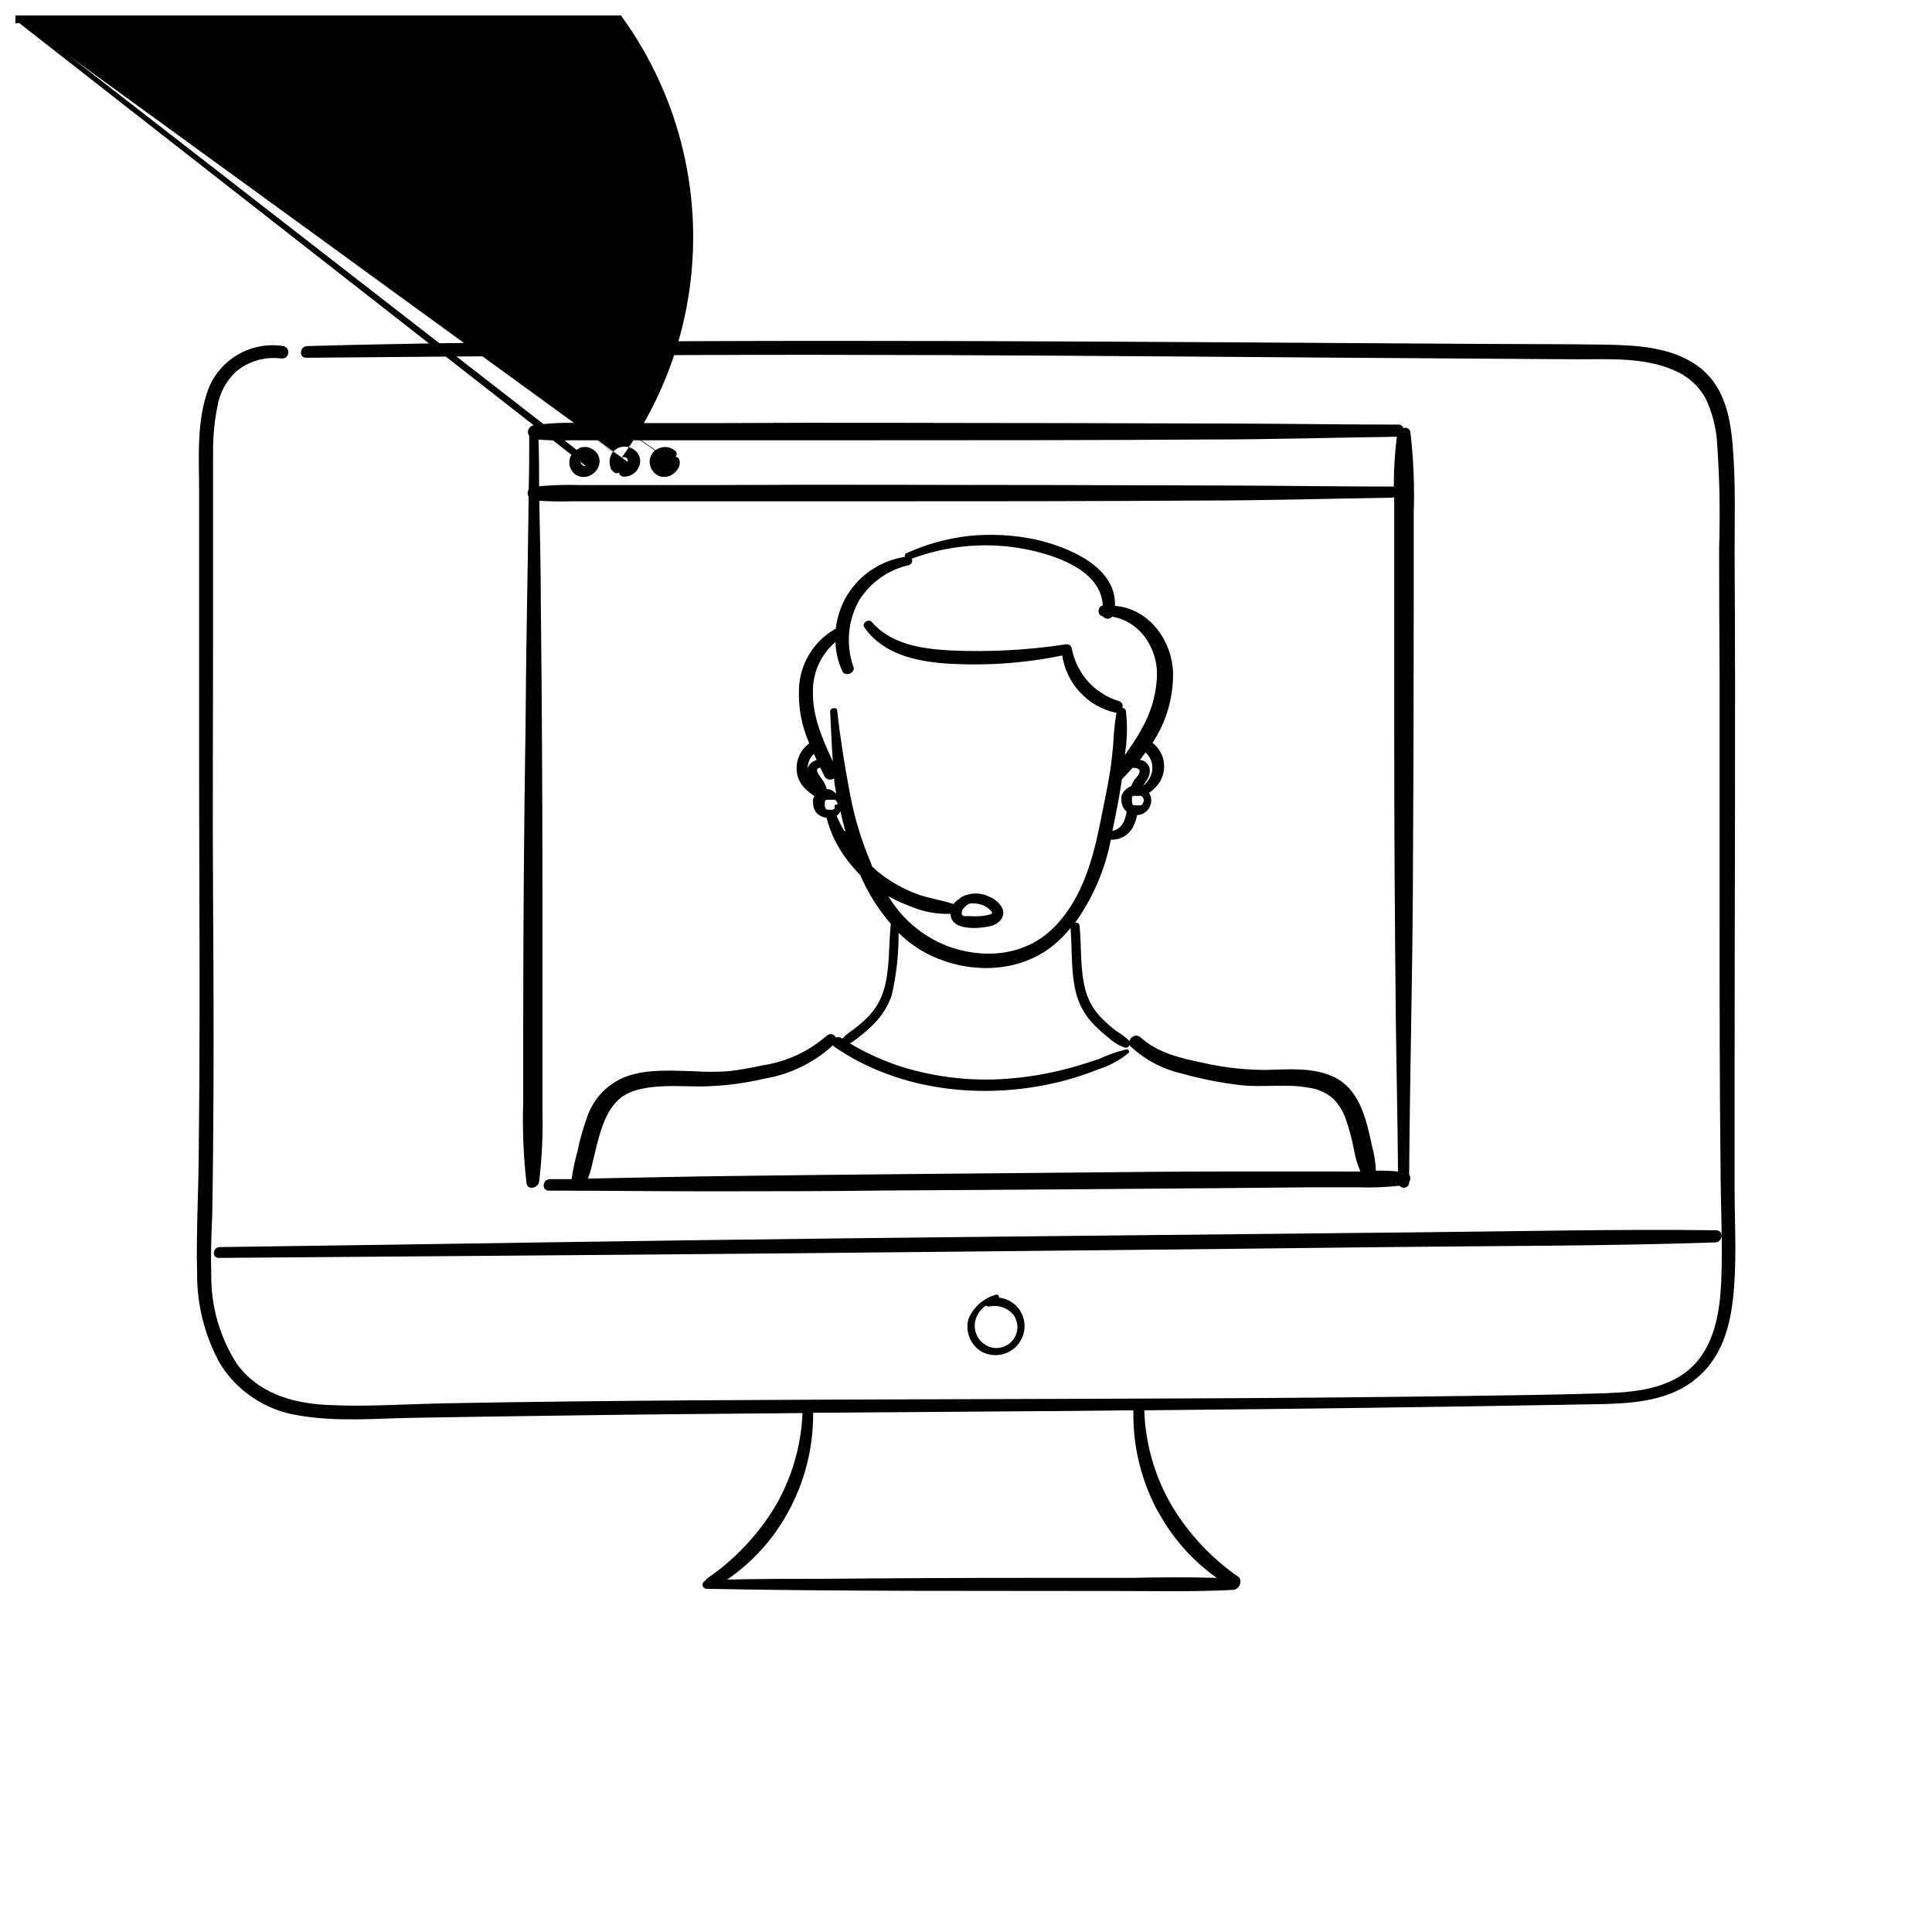 <?xml version="1.0" encoding="UTF-8"?>
<!-- Uploaded to: ICON Repo, www.svgrepo.com, Generator: ICON Repo Mixer Tools -->
<svg width="800px" height="800px" version="1.1" viewBox="144 144 512 512" xmlns="http://www.w3.org/2000/svg">
 <defs>
  <clipPath id="c">
   <path d="m148.09 148.09h154.91v122.91h-154.91z"/>
  </clipPath>
  <clipPath id="b">
   <path d="m148.09 148.09h179.91v122.91h-179.91z"/>
  </clipPath>
  <clipPath id="a">
   <path d="m148.09 148.09h176.91v122.91h-176.91z"/>
  </clipPath>
 </defs>
 <path d="m603.69 459.2v-33.879c0-44.863 0.277-89.703 0-134.54 0-9.723 0.301-19.547-0.555-29.246-0.707-7.883-2.519-15.82-9.395-20.68-6.879-4.863-15.973-5.367-24.082-5.516-11.234-0.176-22.469-0.125-33.703-0.203-46.023-0.277-92.047-0.629-138.09-0.754s-92.551 0-138.8 0.605c-11.211 0.203-22.418 0.402-33.629 0.73-1.988 0-2.394 3.125-0.25 3.098 44.891-0.379 89.754-0.805 134.64-0.781 44.891 0.023 89.957 0.379 134.92 0.73 22.469 0.152 44.93 0.301 67.383 0.453 8.363 0 17.633-0.555 25.469 2.898l-0.004-0.004c3.543 1.438 6.492 4.043 8.363 7.379 1.699 3.543 2.734 7.367 3.047 11.285 0.695 9.449 0.891 18.926 0.578 28.391 0 11.035 0.043 22.066 0.125 33.102v65.016c0 21.664 0 43.707 0.25 65.496 0 10.305 0.629 20.68 0.176 30.984-0.379 8.113-1.789 17.129-8.16 22.871-6.801 6.121-16.828 6.449-25.52 6.676-11.285 0.328-22.672 0.48-33.855 0.629-22.57 0.32-45.141 0.527-67.711 0.629-45.168 0.227-90.309 0.227-135.45 0.527-22.672 0.152-45.141 0.379-67.738 0.805-10.453 0.203-21.035 0.984-31.488 0.402-9.07-0.527-17.91-3.223-23.453-10.883l0.004 0.008c-4.523-7.055-6.879-15.277-6.777-23.656-0.152-5.039 0-10.277 0.25-15.391 0.102-5.644 0.176-11.27 0.227-16.879 0.227-22.496 0.152-44.988 0-67.461-0.152-22.469 0-45.117 0-67.66v-33.73-16.852h0.004c-0.039-4.016 0.344-8.027 1.133-11.965 0.555-3.566 2.285-6.848 4.914-9.32 3.363-2.82 7.762-4.094 12.117-3.5 0.918 0.066 1.719-0.621 1.785-1.539 0.07-0.918-0.617-1.719-1.535-1.789-4.055-0.59-8.188 0.195-11.742 2.231-3.551 2.039-6.32 5.207-7.856 9.004-3.273 8.664-2.519 18.289-2.519 27.332v69.172c0 23.051 0.152 46.098 0.125 69.172 0 11.637-0.066 23.285-0.203 34.938 0 11.184-0.73 22.469-0.453 33.68l0.004 0.004c-0.094 8.422 1.988 16.727 6.043 24.109 4.566 7.398 12.141 12.422 20.734 13.754 10.078 1.789 20.379 0.832 30.406 0.656 11.562-0.227 23.125-0.352 34.688-0.527 22.848-0.352 45.723-0.555 68.57-0.73l-0.004-0.004c-0.352 8.754-2.863 17.289-7.305 24.84-4.578 7.551-10.719 14.039-18.012 19.016-0.207 0.145-0.367 0.348-0.453 0.582-0.508 0.195-0.801 0.73-0.688 1.262 0.113 0.535 0.598 0.906 1.141 0.879 36.223 0.707 72.473 0.504 108.7 0.578 10.254 0 20.555 0.25 30.809-0.301 0.719-0.109 1.336-0.566 1.648-1.223s0.281-1.426-0.086-2.051c-7.234-4.965-13.316-11.426-17.836-18.945-4.481-7.621-7-16.23-7.332-25.062 0.012-0.102 0.012-0.203 0-0.305 39.934-0.352 79.855-0.891 119.75-1.613 8.613-0.152 17.984-0.605 25.191-5.769 7.203-5.164 9.898-13 10.934-21.137 1.262-9.895 0.555-20.098 0.555-30.023zm-152.63 85.648c3.75 6.863 9.016 12.781 15.391 17.305-7.559-0.227-15.113-0.152-22.672 0h-27.355c-18.02 0-36.039 0.082-54.059 0.25-8.566 0-17.129 0-25.668 0.203 6.644-4.543 12.133-10.582 16.02-17.633 4.519-8.125 6.852-17.281 6.777-26.574l68.016-0.48 16.852-0.176c-0.016 0.082-0.016 0.168 0 0.254-0.168 9.414 2.144 18.711 6.699 26.953z"/>
 <path d="m201.98 477.36c51.691-0.43 103.28-0.754 155.1-1.258 51.816-0.504 102.88-1.008 154.32-1.613 29.02-0.328 58.062-0.25 87.082-1.234 2.066 0 2.519-3.199 0.25-3.223-25.844-0.328-51.715 0.277-77.535 0.527l-77.562 0.805c-51.438 0.527-102.9 1.059-154.34 1.863-29.035 0.453-58.062 0.875-87.082 1.258-1.836 0.027-2.188 2.875-0.223 2.875z"/>
 <g clip-path="url(#c)">
  <path d="m297.05 270.07c0.789 0.348 1.676 0.426 2.516 0.227 1.52-0.383 2.731-1.527 3.199-3.023 0.391-1.395-0.062-2.887-1.156-3.828-0.582-0.48-1.273-0.812-2.016-0.957-0.352-0.051-0.707-0.051-1.059 0-0.348-0.004-0.695 0.074-1.008 0.227-0.203 0.121-0.395 0.254-0.578 0.402-0.277 0.258-0.406 0.633-0.355 1.008-0.609-0.043-1.18 0.312-1.41 0.883-0.52 1.211-0.387 2.609 0.355 3.703 0.359 0.59 0.883 1.062 1.512 1.359zm1.812-2.519m-0.176-2.519m-0.328 0h0.73l0.379 0.203 0.152 0.152-150.59-116.94c0.074 0.121 0.145 0.246 0.199 0.379 0.012 0.074 0.012 0.152 0 0.227v0.555c-0.051 0.117-0.121 0.227-0.199 0.328h-0.152l150.36 117.56h-0.531l-0.301-0.203v0.004c-0.129-0.105-0.25-0.227-0.355-0.355-0.105-0.168-0.199-0.344-0.273-0.527v-0.125c0.012-0.059 0.012-0.121 0-0.18v-0.301c-0.012-0.051-0.012-0.102 0-0.152 0.023-0.164 0.023-0.336 0-0.504h0.379z"/>
 </g>
 <g clip-path="url(#b)">
  <path d="m305.94 268.3c0.219 0.41 0.551 0.742 0.957 0.961 0.371 0.188 0.812 0.188 1.184 0 0.074 0.586 0.566 1.035 1.16 1.055 1.566 0.074 3.039-0.734 3.828-2.09 0.461-0.754 0.656-1.641 0.555-2.519-0.109-0.719-0.422-1.395-0.906-1.938-0.902-0.98-2.203-1.492-3.527-1.387-1.531 0.094-2.867 1.082-3.402 2.519-0.246 0.711-0.305 1.473-0.176 2.215 0.047 0.41 0.156 0.809 0.328 1.184zm4.66-1.812m0-0.152m-1.258-1.258c0.25 0.125 0.125 0.125-0.027 0.102zm-0.277 0c0.25 0.051 0.098 0.102 0 0.125zm-0.379 0.277c-160.97-116.98 0.125-0.102-0.074 0.102zm0 0 0.152-0.152h1.031l0.328 0.301 0.152 0.301v0.25 0.352l-160.97-116.98c0.008 0.09 0.008 0.184 0 0.277l-0.203 0.301h-0.125l-0.25 0.125h-0.18c-0.238 0.008-0.473 0.074-0.68 0.203 0.012-0.109 0.012-0.219 0-0.328-0.023-0.152-0.074-0.297-0.148-0.43l-0.152-0.328v0.004c-0.016-0.066-0.016-0.137 0-0.203-0.016-0.059-0.016-0.117 0-0.176v-0.301c0.012-0.051 0.012-0.102 0-0.152-0.012-0.117-0.012-0.234 0-0.352 15.578-21.336 38.996-35.609 65.102-39.68 26.102-4.07 52.754 2.394 74.09 17.977 21.332 15.578 35.605 38.996 39.676 65.102 4.07 26.102-2.394 52.754-17.977 74.09z"/>
 </g>
 <g clip-path="url(#a)">
  <path d="m319.19 270.32c0.852 0.156 1.73 0.051 2.519-0.301 0.75-0.367 1.387-0.934 1.84-1.637 0.641-0.785 0.789-1.867 0.375-2.797-0.195-0.301-0.52-0.496-0.879-0.527 0.359-0.434 0.359-1.059 0-1.488-1.02-0.953-2.453-1.32-3.805-0.98-1.543 0.336-2.734 1.566-3.023 3.121-0.215 1.328 0.238 2.676 1.211 3.602 0.488 0.484 1.098 0.832 1.762 1.008zm1.109-2.519m0-2.519h0.277s0.48 0.352 0 0l-172.2-119.7c0.223 0.18 0.496 0.293 0.781 0.328v0.176c-0.012 0.125-0.012 0.254 0 0.379-0.023 0.125-0.023 0.254 0 0.379v0.328 0.152l-0.227 0.227-0.25 0.125h-0.605v-0.004c-0.102-0.043-0.195-0.102-0.277-0.176 0.379 0.25 0 0 0 0-0.125-0.168-0.227-0.355-0.305-0.555v-0.43 0.004c-0.012-0.102-0.012-0.203 0-0.305v-0.305l0.301-0.25h0.805z"/>
 </g>
 <path d="m282.66 414.54v21.363-0.004c-0.246 7.25 0.047 14.508 0.883 21.715 0.301 1.941 3.074 1.211 3.324-0.402 0.762-6.344 1.055-12.734 0.883-19.121v-57.688c0-25.695-0.145-51.379-0.43-77.059 0-8.891-0.25-17.758-0.402-26.652v0.004c2.875 0.203 5.762 0.254 8.641 0.152h33.605 44.211c29.801 0 59.625 0 89.453-0.203 16.652 0 33.328-0.504 49.977-0.754h-0.004c0.234-0.004 0.465-0.043 0.68-0.129v60.559c0 25.945 0.145 51.891 0.43 77.84 0.152 13.453 0.48 26.879 0.578 40.305-1.949-0.191-3.91-0.266-5.867-0.227-0.082-2.234-0.43-4.449-1.035-6.602-0.527-2.519-1.059-4.887-1.812-7.281-1.562-4.863-4.004-9.168-8.891-11.234-5.465-2.293-11.512-1.715-17.281-1.586-5.664 0.016-11.309-0.621-16.828-1.891-5.691-1.16-12.168-2.644-16.523-6.777v0.004c-0.484-0.402-1.141-0.523-1.734-0.316s-1.035 0.707-1.164 1.324c-1.008-0.965-2.125-1.809-3.324-2.519-1.402-1.023-2.715-2.164-3.93-3.402-2.133-2.074-3.664-4.684-4.434-7.555-1.484-5.566-1.031-11.387-1.562-17.078v-0.004c-0.02-0.281-0.172-0.535-0.414-0.684-0.238-0.148-0.535-0.176-0.797-0.07 4.723-6.586 7.961-14.113 9.5-22.066 0.316 0.035 0.637 0.035 0.957 0 2.195-0.23 4.109-1.598 5.035-3.602 0.457-0.914 0.781-1.891 0.957-2.898 0.414 0 0.824-0.078 1.211-0.227 1.684-0.645 2.719-2.34 2.519-4.133-0.062-0.535-0.262-1.047-0.582-1.484 0.754-0.547 1.445-1.172 2.066-1.863 1.441-1.637 2.133-3.797 1.918-5.965s-1.32-4.152-3.051-5.473c3.715-5.606 5.617-12.219 5.441-18.945-0.48-8.715-6.727-16.703-15.391-17.355 0.453-10.453-12.594-15.695-21.234-17.633-5.668-1.164-11.473-1.48-17.23-0.93-5.746 0.629-11.355 2.16-16.629 4.531-0.438 0.133-0.684 0.598-0.551 1.035-6.316 0.977-11.887 4.652-15.266 10.074-1.656 2.738-2.703 5.793-3.074 8.969-5.793 3.219-9.484 9.223-9.75 15.844-0.223 5 0.707 9.98 2.723 14.562-2.289 1.656-3.547 4.387-3.328 7.203 0.121 1.555 0.723 3.031 1.715 4.231 0.875 0.977 1.883 1.824 2.996 2.519-0.156 0.254-0.281 0.523-0.375 0.809v0.203 0 0.402-0.004c-0.016 0.176-0.016 0.355 0 0.531 0.008 0.855 0.289 1.684 0.805 2.367 0.367 0.461 0.844 0.824 1.387 1.059 0.426 0.199 0.887 0.328 1.359 0.379 0.465 1.664 1.035 3.297 1.711 4.887 1.781 3.828 4.231 7.309 7.231 10.277 2.019 4.703 4.746 9.07 8.086 12.945-0.012 0.109-0.012 0.219 0 0.328-0.578 5.691-0.203 11.613-1.812 17.156-0.793 2.734-2.266 5.219-4.281 7.231-1.137 1.137-2.352 2.195-3.629 3.172-1.117 0.742-2.164 1.582-3.125 2.519l-0.379-0.227h0.004c-0.402-0.223-0.887-0.223-1.285 0-0.199-0.477-0.625-0.82-1.133-0.918-0.508-0.094-1.027 0.07-1.387 0.438-4.785 4.176-10.672 6.887-16.953 7.812-2.988 0.668-6.004 1.191-9.043 1.559-3.039 0.203-6.082 0.203-9.121 0-5.82-0.152-12.016-0.629-17.633 1.285-5.086 1.812-9.047 5.879-10.73 11.008-1.055 2.934-1.898 5.941-2.519 8.996-0.676 2.394-1.188 4.836-1.535 7.305h-5.742c-1.965 0-2.367 3.047-0.25 3.047 14.785 0 29.547 0.203 44.309 0.176 14.762-0.023 29.547 0 44.309-0.203 29.559-0.168 59.113-0.379 88.672-0.629l24.535-0.227h12.594c3.676 0.125 7.352-0.02 11.008-0.426 0.359 0.461 0.969 0.652 1.527 0.477 0.559-0.172 0.953-0.676 0.992-1.258v-0.176c0.418-0.598 0.418-1.395 0-1.992 0.176-25.191 0.832-50.383 0.984-75.57 0.152-25.945 0.227-51.883 0.227-77.812v-21.688l-0.004-0.004c0.25-7.231-0.043-14.473-0.879-21.664-0.055-0.418-0.301-0.785-0.668-1-0.363-0.211-0.809-0.242-1.199-0.082-0.168-0.598-0.738-0.992-1.359-0.934-14.887 0-29.773-0.25-44.637-0.277l-45.016-0.125c-29.875 0-59.727-0.176-89.602 0h-37.434c-4.207-0.195-8.426 0.008-12.594 0.605-0.582 0.152-1.051 0.582-1.25 1.145-0.203 0.566-0.113 1.191 0.242 1.676-0.012 0.094-0.012 0.188 0 0.277 0 4.637 0 9.27-0.152 13.93-0.367 0.57-0.367 1.297 0 1.867-0.25 20.453-0.707 40.883-0.832 61.312-0.402 25.945-0.605 51.816-0.605 77.613zm158.52-59.348v0.402-0.004c-0.012 0.18-0.012 0.355 0 0.531 0.016 0.855 0.297 1.684 0.809 2.367 0.18 0.203 0.383 0.391 0.602 0.555-0.43 2.519-1.309 4.637-3.805 5.164 0.957-4.484 1.84-9.02 2.519-13.527v-0.152c0.957-0.984 1.914-1.988 2.848-3.047h0.203c0.629 0 1.664 0.152 1.664 0.957 0 0.805-1.031 1.688-1.438 2.293-0.328 0.52-0.605 1.066-0.832 1.637-0.805 0.293-1.508 0.82-2.016 1.512-0.246 0.332-0.426 0.707-0.527 1.109 0.012 0.066 0.012 0.133 0 0.199-0.078 0.203-0.027 0.051-0.027 0zm5.719 1.234v-0.004c0.012 0.094 0.012 0.188 0 0.277 0.012 0.051 0.012 0.102 0 0.152-0.043 0.102-0.102 0.195-0.176 0.277v0.152h-0.176c-0.086 0.059-0.18 0.109-0.277 0.148h-0.859-0.203-0.785s-0.227-0.152 0 0l-0.301-0.277v-0.152l0.008 0.004c-0.066-0.102-0.117-0.215-0.152-0.328-0.012-0.086-0.012-0.168 0-0.254v-0.203 0.004c-0.012-0.117-0.012-0.238 0-0.355-0.016-0.066-0.016-0.133 0-0.199v-0.355-0.152l0.277-0.25h1.965s0.402 0 0 0h0.277c0.074 0.062 0.141 0.129 0.203 0.203 0.074 0.078 0.141 0.16 0.199 0.25l0.203 0.379v0.152c0.012 0.066 0.012 0.133 0 0.199 0.027 0.133 0.027 0.273 0 0.406v0.25s-0.203-0.453-0.203-0.328zm2.519-8.488v-0.004c-0.262 1.727-1.16 3.289-2.519 4.383 0.352-0.555 0.73-1.109 1.082-1.715l0.004 0.004c0.652-0.922 0.879-2.078 0.629-3.176-0.348-0.988-1.156-1.742-2.168-2.016h-0.379c0.504-0.656 1.031-1.336 1.512-2.016 1.281 1.145 1.945 2.824 1.789 4.535zm-91.391-0.227v-0.004c-0.031-1.488 0.574-2.918 1.664-3.93 0.227 0.555 0.48 1.109 0.754 1.637-1.164 0.285-2.102 1.152-2.469 2.293zm3.352-0.25 1.16 2.344-0.004-0.008c0.258 0.418 0.676 0.707 1.16 0.793 0.48 0.086 0.977-0.035 1.359-0.34 0 0.906 0.176 1.84 0.328 2.746l0.227 1.285c-0.246-0.203-0.508-0.391-0.781-0.555-0.375-0.336-0.855-0.539-1.359-0.578-0.113-0.039-0.238-0.039-0.352 0-0.113-0.434-0.266-0.855-0.453-1.262-0.48-1.109-1.336-1.914-1.891-2.949-0.555-1.027-0.176-1.332 0.555-1.48zm3.805 10.078-0.004-0.008c0.012 0.094 0.012 0.184 0 0.277 0.012 0.051 0.012 0.102 0 0.152 0.008 0.066 0.008 0.133 0 0.199v0.125l-0.176 0.125-0.277 0.176h-0.703-0.203-0.582l-0.203-0.125s-0.227-0.152 0 0l-0.301-0.277v-0.152l0.004 0.004c-0.066-0.102-0.117-0.211-0.152-0.328-0.012-0.082-0.012-0.168 0-0.25v-0.203c-0.012-0.117-0.012-0.234 0-0.352-0.012-0.066-0.012-0.137 0-0.203v-0.355s0.125 0 0.125-0.152l0.277-0.25h1.965s0.402 0 0 0h0.379v0.004c0.137 0.148 0.27 0.301 0.402 0.453l0.203 0.379c0.004 0.047 0.004 0.098 0 0.148 0.012 0.066 0.012 0.137 0 0.203 0.023 0.133 0.023 0.27 0 0.402v-0.352s-0.805 0.125-0.805 0.277zm2.519 6.648-0.004-0.008c-0.738-1.277-1.402-2.598-1.988-3.953 0.422-0.332 0.766-0.754 1.008-1.234 0.379 1.762 0.832 3.527 1.309 5.266zm11.914 17.434v-0.008c1.773 0.988 3.629 1.832 5.539 2.519 3.394 1.488 7.082 2.188 10.781 2.039v0.527c0.48 2.898 4.059 3.227 6.398 3.227 1.375-0.016 2.746-0.184 4.082-0.504 1.215-0.215 2.293-0.906 2.996-1.914 1.562-2.519-1.109-5.039-3.301-5.894h0.004c-2.402-1.191-5.242-1.094-7.559 0.254-0.09 0.078-0.164 0.172-0.227 0.273-0.625 0.391-1.188 0.875-1.664 1.438-3.324-1.133-6.879-1.535-10.078-2.82h0.004c-3.531-1.352-6.828-3.246-9.773-5.617-0.527-0.43-1.031-0.883-1.512-1.336s-0.25-0.48-0.352-0.73c-2.625-6.113-4.559-12.504-5.769-19.043-1.359-7.18-2.519-14.461-3.324-21.715 0-1.031-1.914-0.781-1.863 0.227 0.25 4.41 0.379 8.816 0.707 13.227-2.672-5.719-5.367-11.84-5.266-18.164h-0.004c-0.152-5.152 2.031-10.098 5.945-13.453 0.109 2.684 0.746 5.32 1.863 7.758 0.707 1.512 3.477 0.453 2.949-1.133-2.078-5.812-1.547-12.238 1.461-17.633 2.934-4.738 7.641-8.105 13.074-9.344 0.379-0.062 0.707-0.305 0.879-0.648 0.176-0.344 0.176-0.746 0-1.09 9.652-3.617 20.113-4.488 30.23-2.519 7.809 1.562 19.949 5.516 20.402 14.887-1.484 0.328-1.461 2.746 0 2.871 0.293 0.391 0.746 0.633 1.23 0.656 0.488 0.023 0.961-0.172 1.289-0.531 3.106 0.527 5.926 2.133 7.961 4.535 2.781 3.312 4.164 7.578 3.856 11.891-0.301 4.711-1.691 9.289-4.059 13.375-1.336 2.519-2.871 4.637-4.41 6.879l0.152-1.359h0.004c0.48-3.398 0.523-6.844 0.125-10.254-0.012-0.246-0.125-0.48-0.309-0.645-0.184-0.164-0.426-0.25-0.676-0.238 0.16-0.367 0.148-0.789-0.039-1.148-0.188-0.355-0.523-0.609-0.918-0.691-3.16-0.977-5.996-2.805-8.191-5.281-2.195-2.481-3.664-5.516-4.25-8.773-0.188-0.695-0.887-1.117-1.59-0.957-10.066 1.531-20.258 2.07-30.43 1.613-7.559-0.379-15.871-1.613-20.957-7.559-0.805-0.984-2.746 0.328-1.988 1.41 4.863 7.027 13.453 8.992 21.539 9.598h-0.004c10.359 0.684 20.766-0.027 30.934-2.113 0.547 3.617 2.16 6.992 4.641 9.684 2.477 2.695 5.703 4.586 9.266 5.43h0.453c-0.457 2.91-0.754 5.848-0.883 8.789-0.203 2.266-0.453 4.535-0.805 6.801-0.629 4.082-1.512 8.086-2.316 12.141-2.016 10.402-4.785 21.285-12.445 29.094-7.656 7.809-18.816 8.613-28.414 5.039v0.004c-6.496-2.539-11.965-7.164-15.543-13.148zm26.852 4.684v-0.008c-0.82 0.246-1.664 0.406-2.519 0.48-1.039 0.074-2.082 0.074-3.125 0h-1.387 0.004c-0.133-0.039-0.254-0.109-0.355-0.203-0.148-0.141-0.23-0.344-0.227-0.551-0.008-0.309 0.062-0.609 0.203-0.883 0.453-0.715 1.086-1.301 1.84-1.688 1.039-0.113 2.094-0.02 3.098 0.277 0.699 0.223 1.355 0.562 1.941 1.008 0.258 0.211 0.5 0.438 0.73 0.68 0.078 0.09 0.145 0.191 0.199 0.301 0.008 0.086 0.008 0.168 0 0.254v0c0.012 0.047 0.012 0.102 0 0.148zm87.914 68.141h-21.992c-14.785 0-29.547 0.152-44.336 0.301-29.574 0.277-59.121 0.504-88.672 0.883-13.199 0.152-26.375 0.453-39.551 0.707l0.004-0.008c0.562-1.57 1.008-3.176 1.336-4.812 0.629-2.519 1.234-5.289 2.066-7.859 1.484-4.559 3.68-8.816 8.465-10.453 5.492-1.863 11.637-1.336 17.332-1.285h-0.004c5.941-0.012 11.859-0.715 17.637-2.09 6.746-1.125 13.023-4.188 18.059-8.816 0.117 0.152 0.25 0.289 0.406 0.402 17.633 12.168 41.059 14.332 61.465 8.816 2.863-0.785 5.68-1.734 8.438-2.848 2.918-0.914 5.637-2.375 8.012-4.305 0.184-0.18 0.23-0.465 0.105-0.691-0.121-0.23-0.383-0.348-0.637-0.293-2.477 0.602-4.891 1.445-7.203 2.519-2.519 0.855-4.887 1.613-7.356 2.293-4.996 1.391-10.105 2.336-15.266 2.82-10.188 1.008-20.473-0.074-30.23-3.172-4.613-1.535-9.047-3.562-13.223-6.047 0.887-0.527 1.73-1.125 2.519-1.789 1.34-1.027 2.613-2.148 3.801-3.352 2.137-2.121 3.758-4.707 4.738-7.555 1.266-5.441 1.883-11.016 1.836-16.602 2.445 2.41 5.262 4.41 8.34 5.918 9.875 4.734 22.242 4.863 31.363-1.613v0.004c2.188-1.605 4.16-3.484 5.867-5.594 0.504 6.098 0 12.594 1.789 18.391 0.934 2.777 2.492 5.305 4.559 7.379 1.207 1.219 2.496 2.356 3.856 3.402 1.195 1.141 2.633 2.004 4.207 2.519 0.535 0.129 1.074-0.18 1.234-0.707 0.066 0.152 0.16 0.289 0.277 0.402 3.812 3.555 8.496 6.031 13.578 7.18 5.227 1.48 10.57 2.527 15.969 3.125 5.793 0.578 11.766-0.453 17.633 0.629 2.445 0.301 4.738 1.34 6.578 2.973 1.5 1.562 2.637 3.438 3.324 5.492 0.883 2.566 1.582 5.191 2.09 7.859 0.328 2.031 0.914 4.012 1.738 5.894zm-198.6-193.77h33.402 45.016c29.875 0 59.75 0 89.602-0.203 16.777 0 33.504-0.504 50.383-0.73-0.559 4.379-0.828 8.785-0.809 13.199-0.141-0.016-0.285-0.016-0.426 0-14.887 0-29.75-0.25-44.637-0.277l-44.184-0.125c-29.824 0-59.625-0.176-89.453 0h-37.258c-3.519-0.105-7.047 0.004-10.555 0.328 0-4.133 0-8.238-0.152-12.367l0.004-0.004c3.016 0.234 6.043 0.293 9.066 0.18z"/>
 <path d="m407.91 487.11c-3.277 0.918-5.953 3.285-7.258 6.426-0.875 3.184 0.371 6.574 3.098 8.438 2.894 1.789 6.613 1.473 9.16-0.781 2.547-2.25 3.32-5.902 1.898-8.992-1.125-2.402-3.43-4.035-6.07-4.309 0.078-0.453-0.277-0.98-0.828-0.781zm4.684 5.344c1.5 2.113 1.344 4.981-0.375 6.918-1.723 1.941-4.555 2.434-6.828 1.191-2.172-1.199-3.375-3.617-3.023-6.07 0.301-1.844 1.359-3.481 2.922-4.508 0.258 0.211 0.602 0.293 0.93 0.227 2.375-0.48 4.824 0.379 6.375 2.242z"/>
</svg>